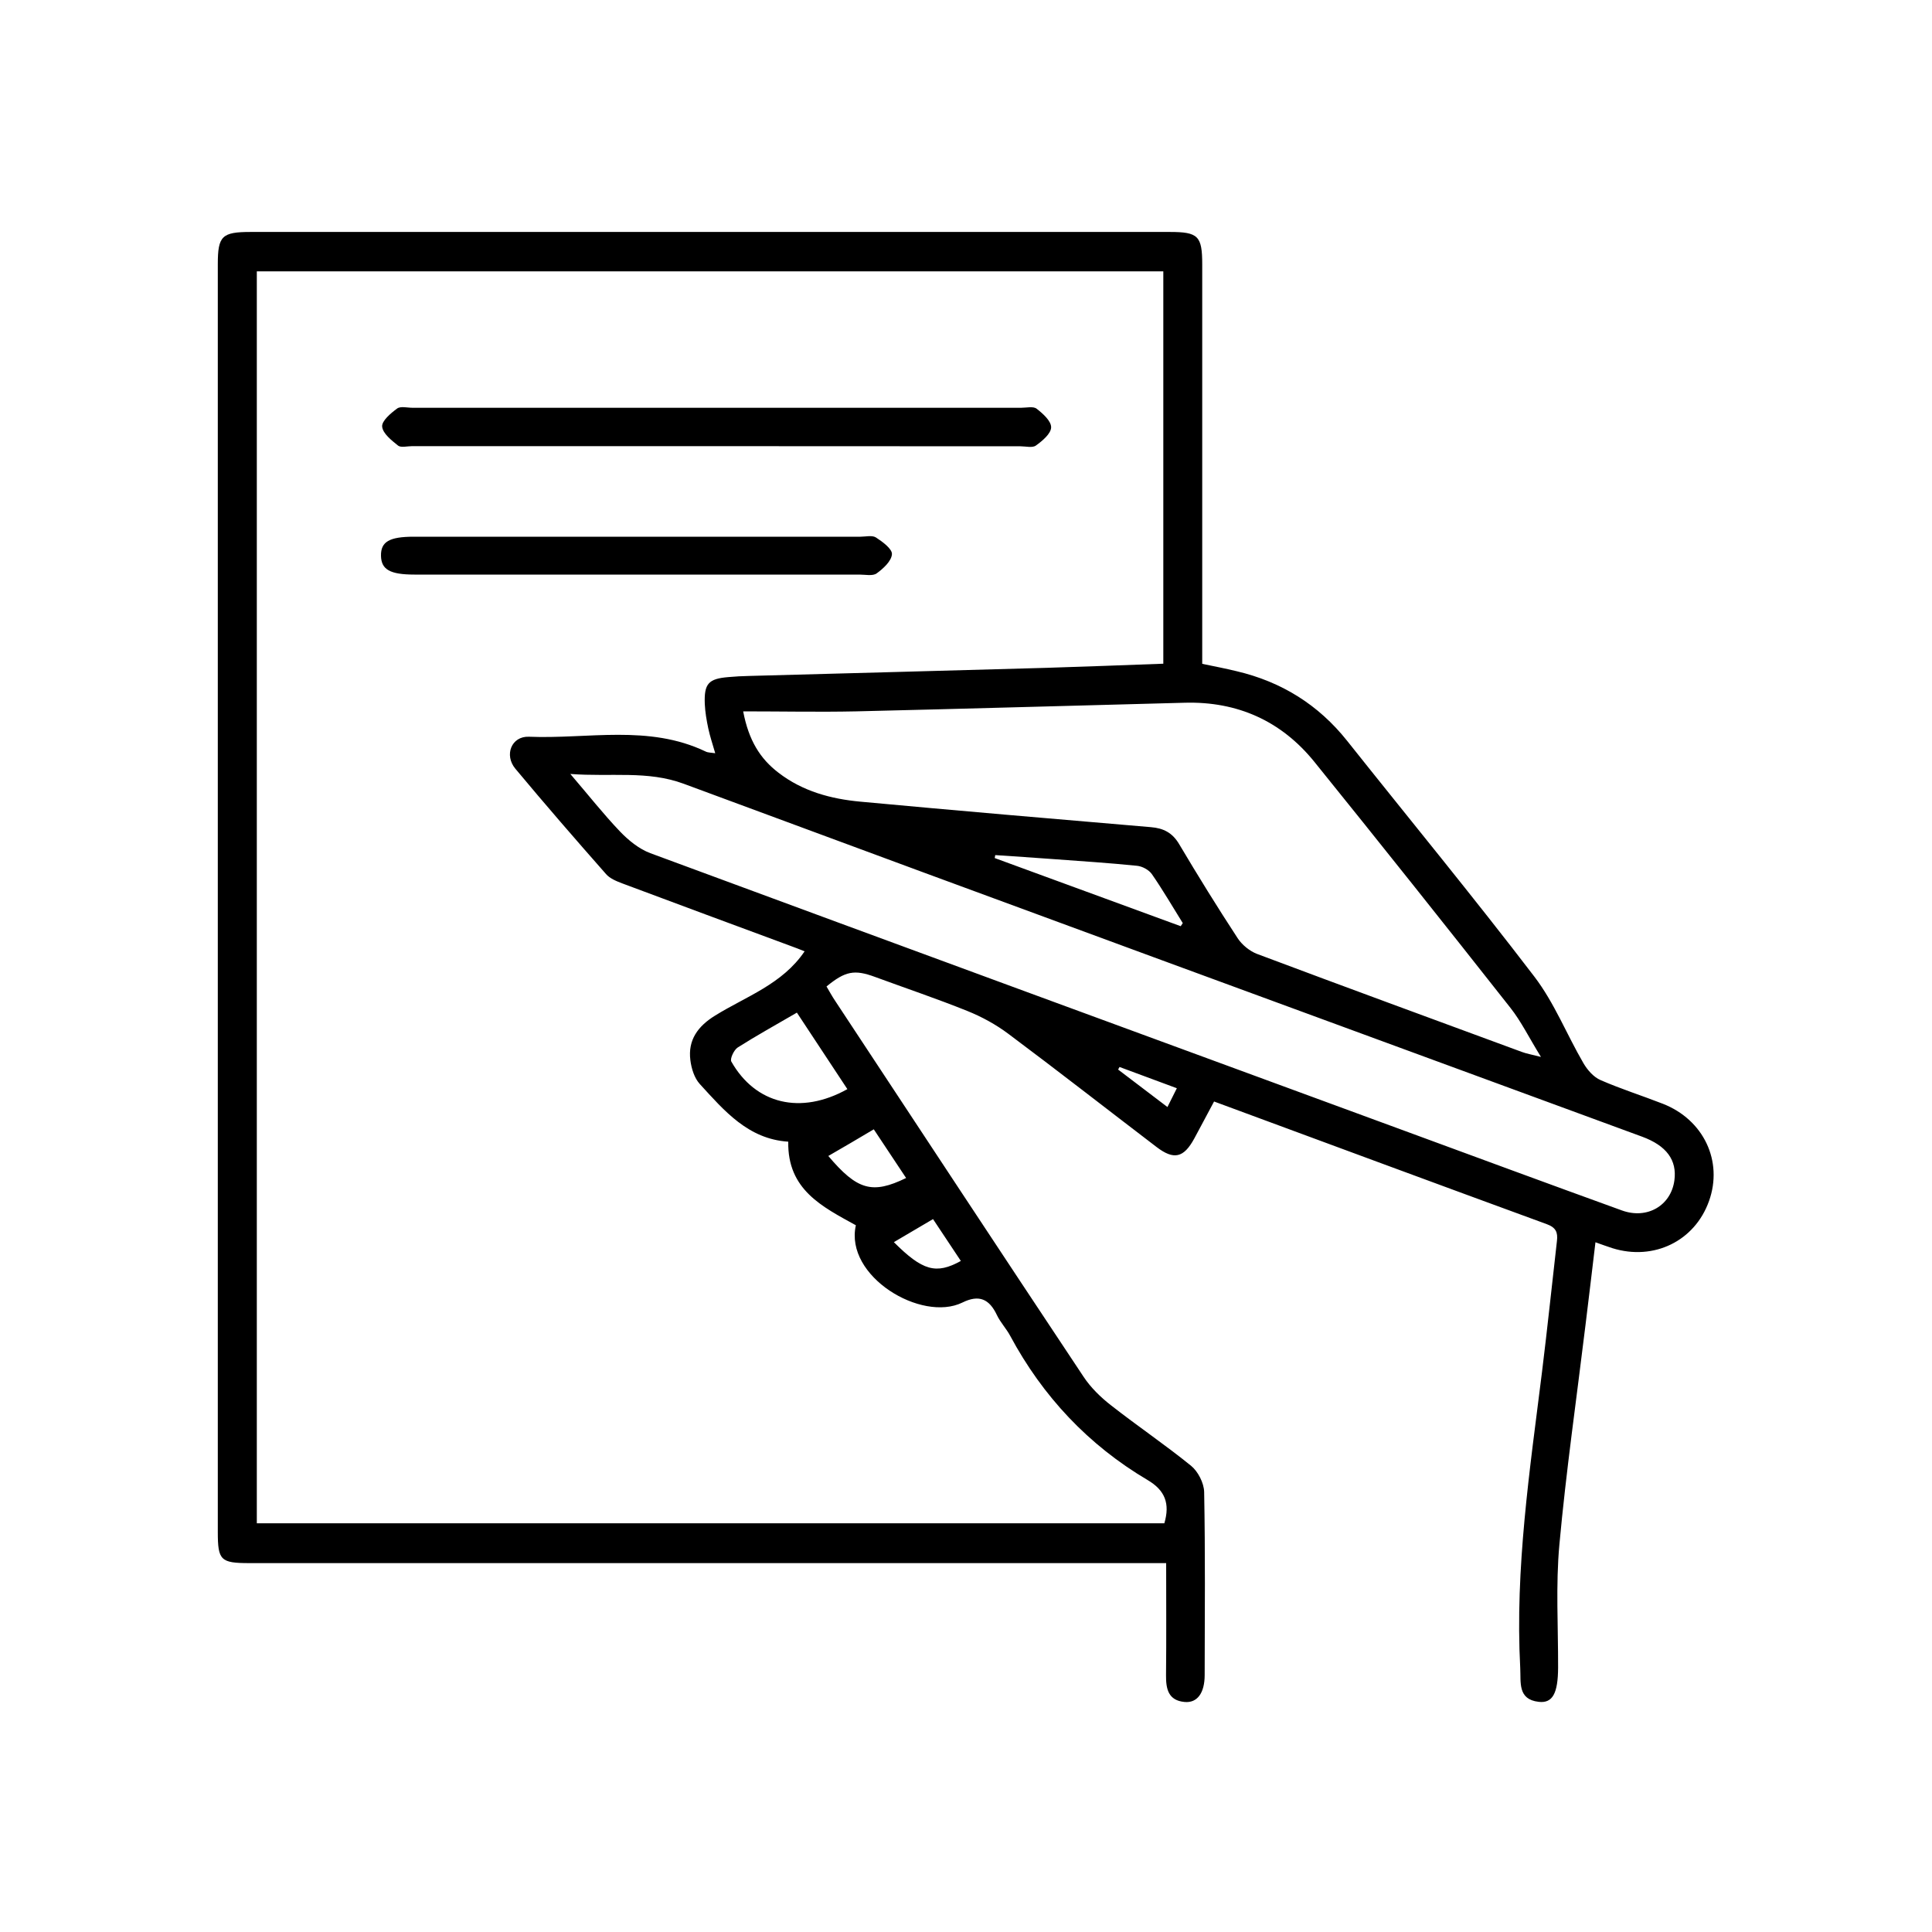 <?xml version="1.0" encoding="utf-8"?>
<!-- Generator: Adobe Illustrator 27.2.0, SVG Export Plug-In . SVG Version: 6.00 Build 0)  -->
<svg version="1.1" xmlns="http://www.w3.org/2000/svg" xmlns:xlink="http://www.w3.org/1999/xlink" x="0px" y="0px"
	 viewBox="0 0 150 150" style="enable-background:new 0 0 150 150;" xml:space="preserve">
<style type="text/css">
	.st0{fill:none;stroke:#000000;stroke-width:0.5;stroke-miterlimit:10;}
	.st1{fill:none;stroke:#000000;stroke-width:0.4;stroke-miterlimit:10;}
	.st2{fill:none;stroke:#000000;stroke-width:0.25;stroke-miterlimit:10;}
	.st3{fill:none;}
</style>
<g id="Layer_1">
	<path d="M94.26,85.52c-0.56,1.04-1.04,1.96-1.54,2.88c-0.82,1.5-1.58,1.68-2.93,0.65c-3.84-2.93-7.64-5.9-11.51-8.79
		c-0.96-0.72-2.06-1.32-3.18-1.77c-2.36-0.95-4.77-1.76-7.16-2.64c-1.6-0.59-2.31-0.46-3.77,0.74c0.22,0.37,0.43,0.76,0.68,1.13
		c6.41,9.72,12.82,19.46,19.27,29.16c0.56,0.85,1.33,1.6,2.14,2.23c2.04,1.6,4.2,3.06,6.21,4.69c0.54,0.44,1,1.33,1.02,2.03
		c0.09,4.74,0.05,9.48,0.04,14.22c0,1.4-0.58,2.19-1.57,2.09c-1.25-0.12-1.44-1-1.43-2.07c0.03-2.86,0.01-5.72,0.01-8.71
		c-0.68,0-1.21,0-1.75,0c-23.15,0-46.3,0-69.44,0c-2.22,0-2.44-0.22-2.44-2.41c0-32.81,0-65.63,0-98.44c0-2.19,0.32-2.5,2.55-2.5
		c23.79,0,47.57,0,71.36,0c2.21,0,2.52,0.31,2.52,2.52c0,9.75,0,19.51,0,29.26c0,0.54,0,1.09,0,1.75c0.92,0.19,1.79,0.36,2.66,0.57
		c3.49,0.82,6.36,2.6,8.6,5.42c4.85,6.1,9.8,12.11,14.53,18.3c1.55,2.03,2.51,4.49,3.81,6.72c0.31,0.53,0.79,1.08,1.33,1.31
		c1.58,0.69,3.23,1.21,4.84,1.84c3.16,1.24,4.68,4.45,3.58,7.54c-1.1,3.11-4.28,4.67-7.5,3.67c-0.39-0.12-0.77-0.27-1.32-0.46
		c-0.26,2.18-0.51,4.29-0.77,6.4c-0.69,5.69-1.51,11.37-2.03,17.07c-0.29,3.16-0.09,6.37-0.1,9.56c-0.01,1.98-0.42,2.78-1.51,2.65
		c-1.64-0.19-1.37-1.51-1.43-2.63c-0.41-7.73,0.74-15.35,1.69-22.98c0.42-3.39,0.77-6.78,1.16-10.17c0.08-0.67-0.08-1.05-0.8-1.31
		C111.5,91.9,102.95,88.73,94.26,85.52z M61.2,88.64c-3.11-0.2-4.97-2.4-6.87-4.48c-0.42-0.46-0.65-1.2-0.73-1.85
		c-0.2-1.57,0.59-2.64,1.92-3.46c2.4-1.49,5.22-2.43,6.95-4.99c-0.38-0.15-0.75-0.3-1.12-0.43c-4.34-1.61-8.69-3.21-13.03-4.84
		c-0.45-0.17-0.97-0.38-1.27-0.73c-2.38-2.7-4.74-5.42-7.04-8.18c-0.88-1.06-0.3-2.53,1.05-2.48c4.59,0.19,9.3-0.97,13.73,1.15
		c0.18,0.09,0.41,0.08,0.74,0.13c-0.21-0.73-0.41-1.32-0.54-1.93c-0.13-0.62-0.24-1.25-0.27-1.89c-0.06-1.58,0.28-1.96,1.82-2.09
		c0.54-0.05,1.09-0.08,1.64-0.09c7.7-0.21,15.39-0.41,23.09-0.63c2.99-0.09,5.99-0.21,9.05-0.32c0-10.19,0-20.29,0-30.46
		c-23.48,0-46.88,0-70.38,0c0,32.39,0,64.77,0,97.2c23.54,0,47.02,0,70.46,0c0.45-1.53,0.06-2.56-1.3-3.36
		c-4.6-2.72-8.14-6.49-10.67-11.2c-0.3-0.56-0.76-1.04-1.03-1.61c-0.59-1.25-1.39-1.61-2.68-0.97c-3.17,1.55-9.16-2.03-8.27-6
		C63.84,93.69,61.13,92.37,61.2,88.64z M57.7,55.23c0.43,2.26,1.32,3.68,2.75,4.77c1.87,1.44,4.07,2.03,6.34,2.24
		c7.52,0.7,15.04,1.34,22.56,1.98c0.99,0.08,1.68,0.44,2.2,1.32c1.46,2.46,2.97,4.9,4.54,7.3c0.34,0.52,0.93,1,1.5,1.22
		c6.84,2.57,13.7,5.08,20.56,7.61c0.34,0.13,0.71,0.19,1.49,0.39c-0.94-1.52-1.54-2.76-2.37-3.81c-5.04-6.4-10.11-12.77-15.23-19.11
		c-2.56-3.16-5.96-4.69-10.05-4.58c-8.51,0.22-17.02,0.47-25.53,0.67C63.6,55.29,60.73,55.23,57.7,55.23z M44.28,60.09
		c1.44,1.68,2.58,3.13,3.85,4.46c0.66,0.69,1.48,1.36,2.36,1.69c19.42,7.18,38.86,14.32,58.3,21.46c5.71,2.1,11.42,4.21,17.14,6.28
		c1.97,0.71,3.81-0.39,4.07-2.34c0.21-1.57-0.61-2.69-2.51-3.39c-24.81-9.12-49.63-18.21-74.41-27.4
		C50.26,59.81,47.48,60.33,44.28,60.09z M61.87,78.62c-1.65,0.96-3.15,1.79-4.6,2.71c-0.29,0.19-0.61,0.88-0.49,1.09
		c1.88,3.31,5.39,4.16,9.01,2.14C64.5,82.61,63.21,80.66,61.87,78.62z M91.67,71.91c0.05-0.08,0.11-0.16,0.16-0.24
		c-0.79-1.27-1.54-2.56-2.39-3.79c-0.23-0.34-0.75-0.62-1.16-0.66c-2.16-0.22-4.34-0.36-6.51-0.52c-1.5-0.11-3-0.21-4.5-0.31
		c-0.01,0.08-0.03,0.15-0.04,0.23C82.04,68.38,86.85,70.14,91.67,71.91z M70.35,91.46c-0.87-1.32-1.69-2.55-2.51-3.78
		c-0.72,0.42-1.26,0.74-1.81,1.07c-0.57,0.33-1.13,0.66-1.72,1C66.55,92.4,67.72,92.74,70.35,91.46z M72.44,94.65
		c-1.11,0.65-2.06,1.21-3.04,1.79c2.23,2.23,3.28,2.52,5.2,1.46C73.9,96.85,73.21,95.81,72.44,94.65z M86.92,82.84
		c-0.04,0.07-0.07,0.13-0.11,0.2c1.25,0.95,2.51,1.9,3.83,2.91c0.3-0.6,0.49-0.99,0.73-1.46C89.84,83.92,88.38,83.38,86.92,82.84z"
		/>
	<path d="M55.6,34.64c-7.87,0-15.75,0-23.62,0c-0.36,0-0.84,0.13-1.07-0.04c-0.51-0.41-1.19-0.94-1.24-1.48
		c-0.04-0.44,0.67-1.04,1.16-1.4c0.27-0.2,0.79-0.06,1.2-0.06c15.75,0,31.5,0,47.25,0c0.41,0,0.94-0.13,1.2,0.07
		c0.49,0.38,1.14,0.96,1.13,1.45c-0.01,0.49-0.68,1.05-1.18,1.41c-0.27,0.2-0.79,0.06-1.2,0.06C71.35,34.65,63.48,34.64,55.6,34.64z
		"/>
	<path d="M49.46,41.67c5.78,0,11.56,0,17.34,0c0.41,0,0.91-0.13,1.21,0.06c0.51,0.33,1.27,0.89,1.24,1.3
		c-0.04,0.54-0.68,1.12-1.19,1.49c-0.31,0.22-0.88,0.09-1.34,0.09c-11.51,0-23.03,0-34.54,0c-1.9,0-2.58-0.39-2.6-1.46
		c-0.02-1.09,0.65-1.48,2.55-1.48C37.9,41.67,43.68,41.67,49.46,41.67z"/>
	<rect class="st3" width="150" height="150"/>
</g>
<g id="guide">
</g>
</svg>
